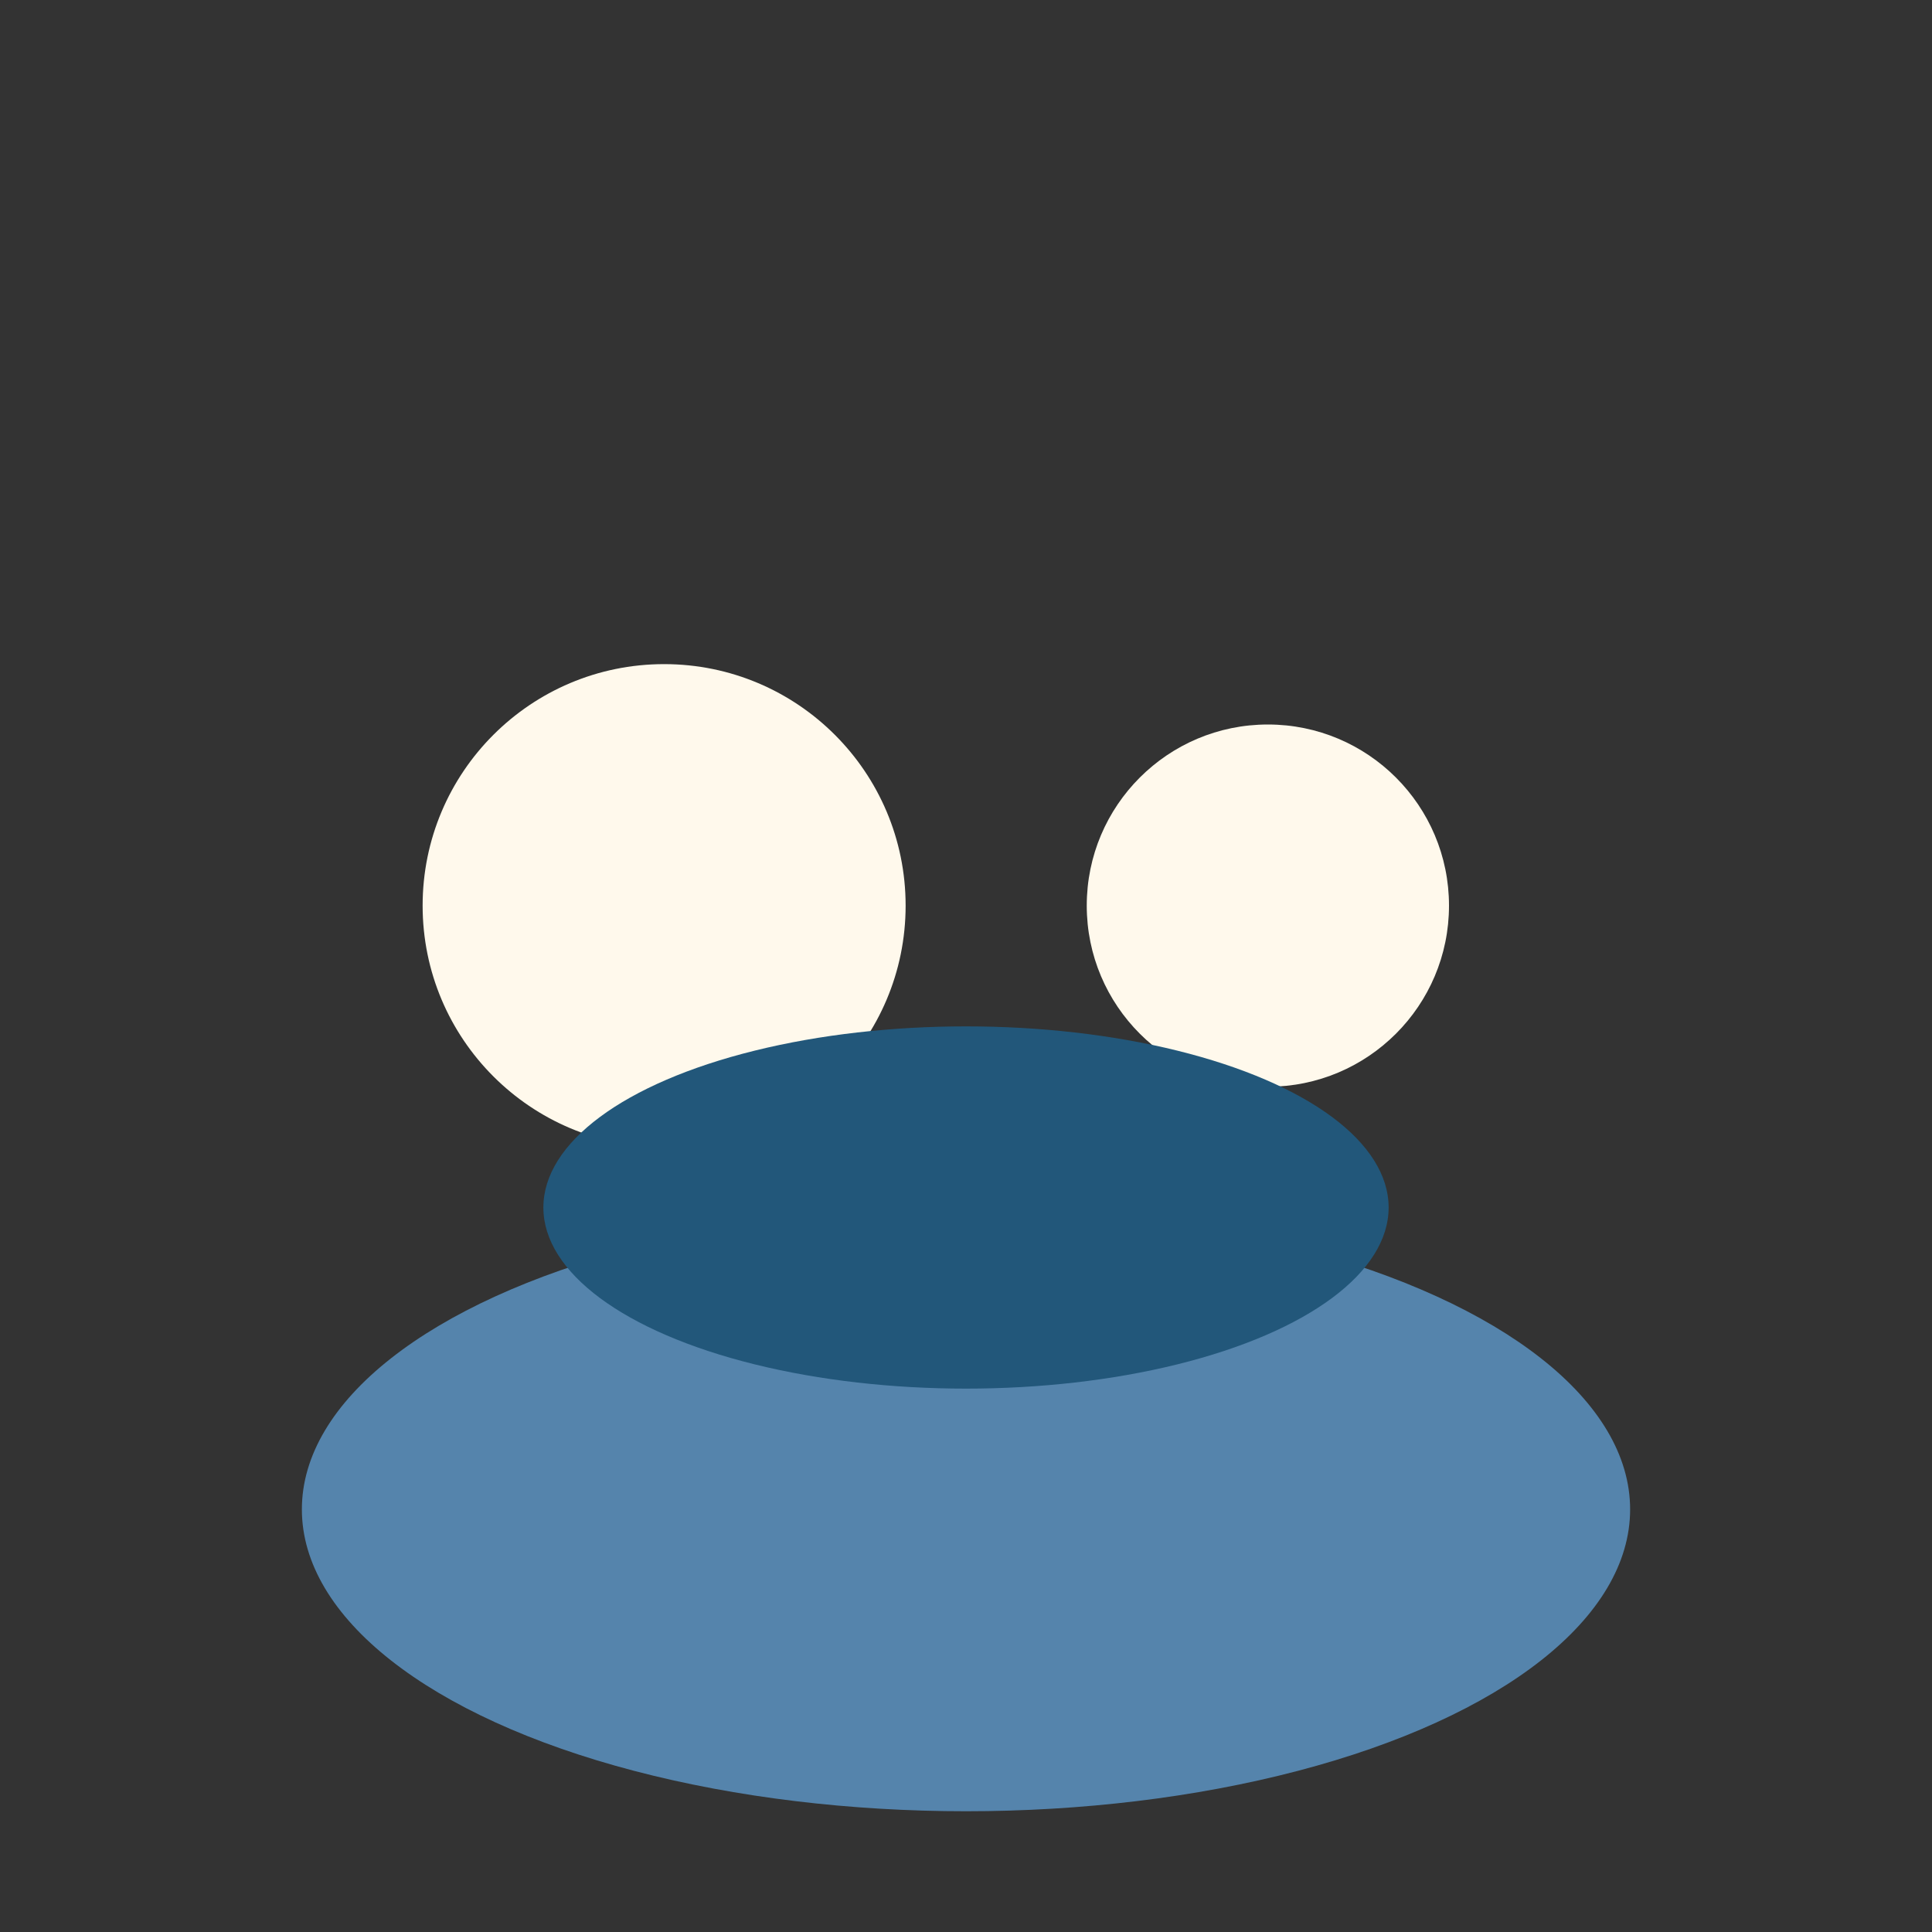 <?xml version="1.0" encoding="UTF-8"?>
<svg xmlns="http://www.w3.org/2000/svg" width="32" height="32" viewBox="0 0 32 32"><rect x="0" y="0" width="32" height="32" fill="#333333" stroke="none"/><ellipse cx="16" cy="25" rx="11" ry="5" fill="#5584AC"/><circle cx="11" cy="15" r="4" fill="#FFF9EC"/><circle cx="21" cy="15" r="3" fill="#FFF9EC"/><ellipse cx="16" cy="20" rx="7" ry="3" fill="#22577A"/></svg>